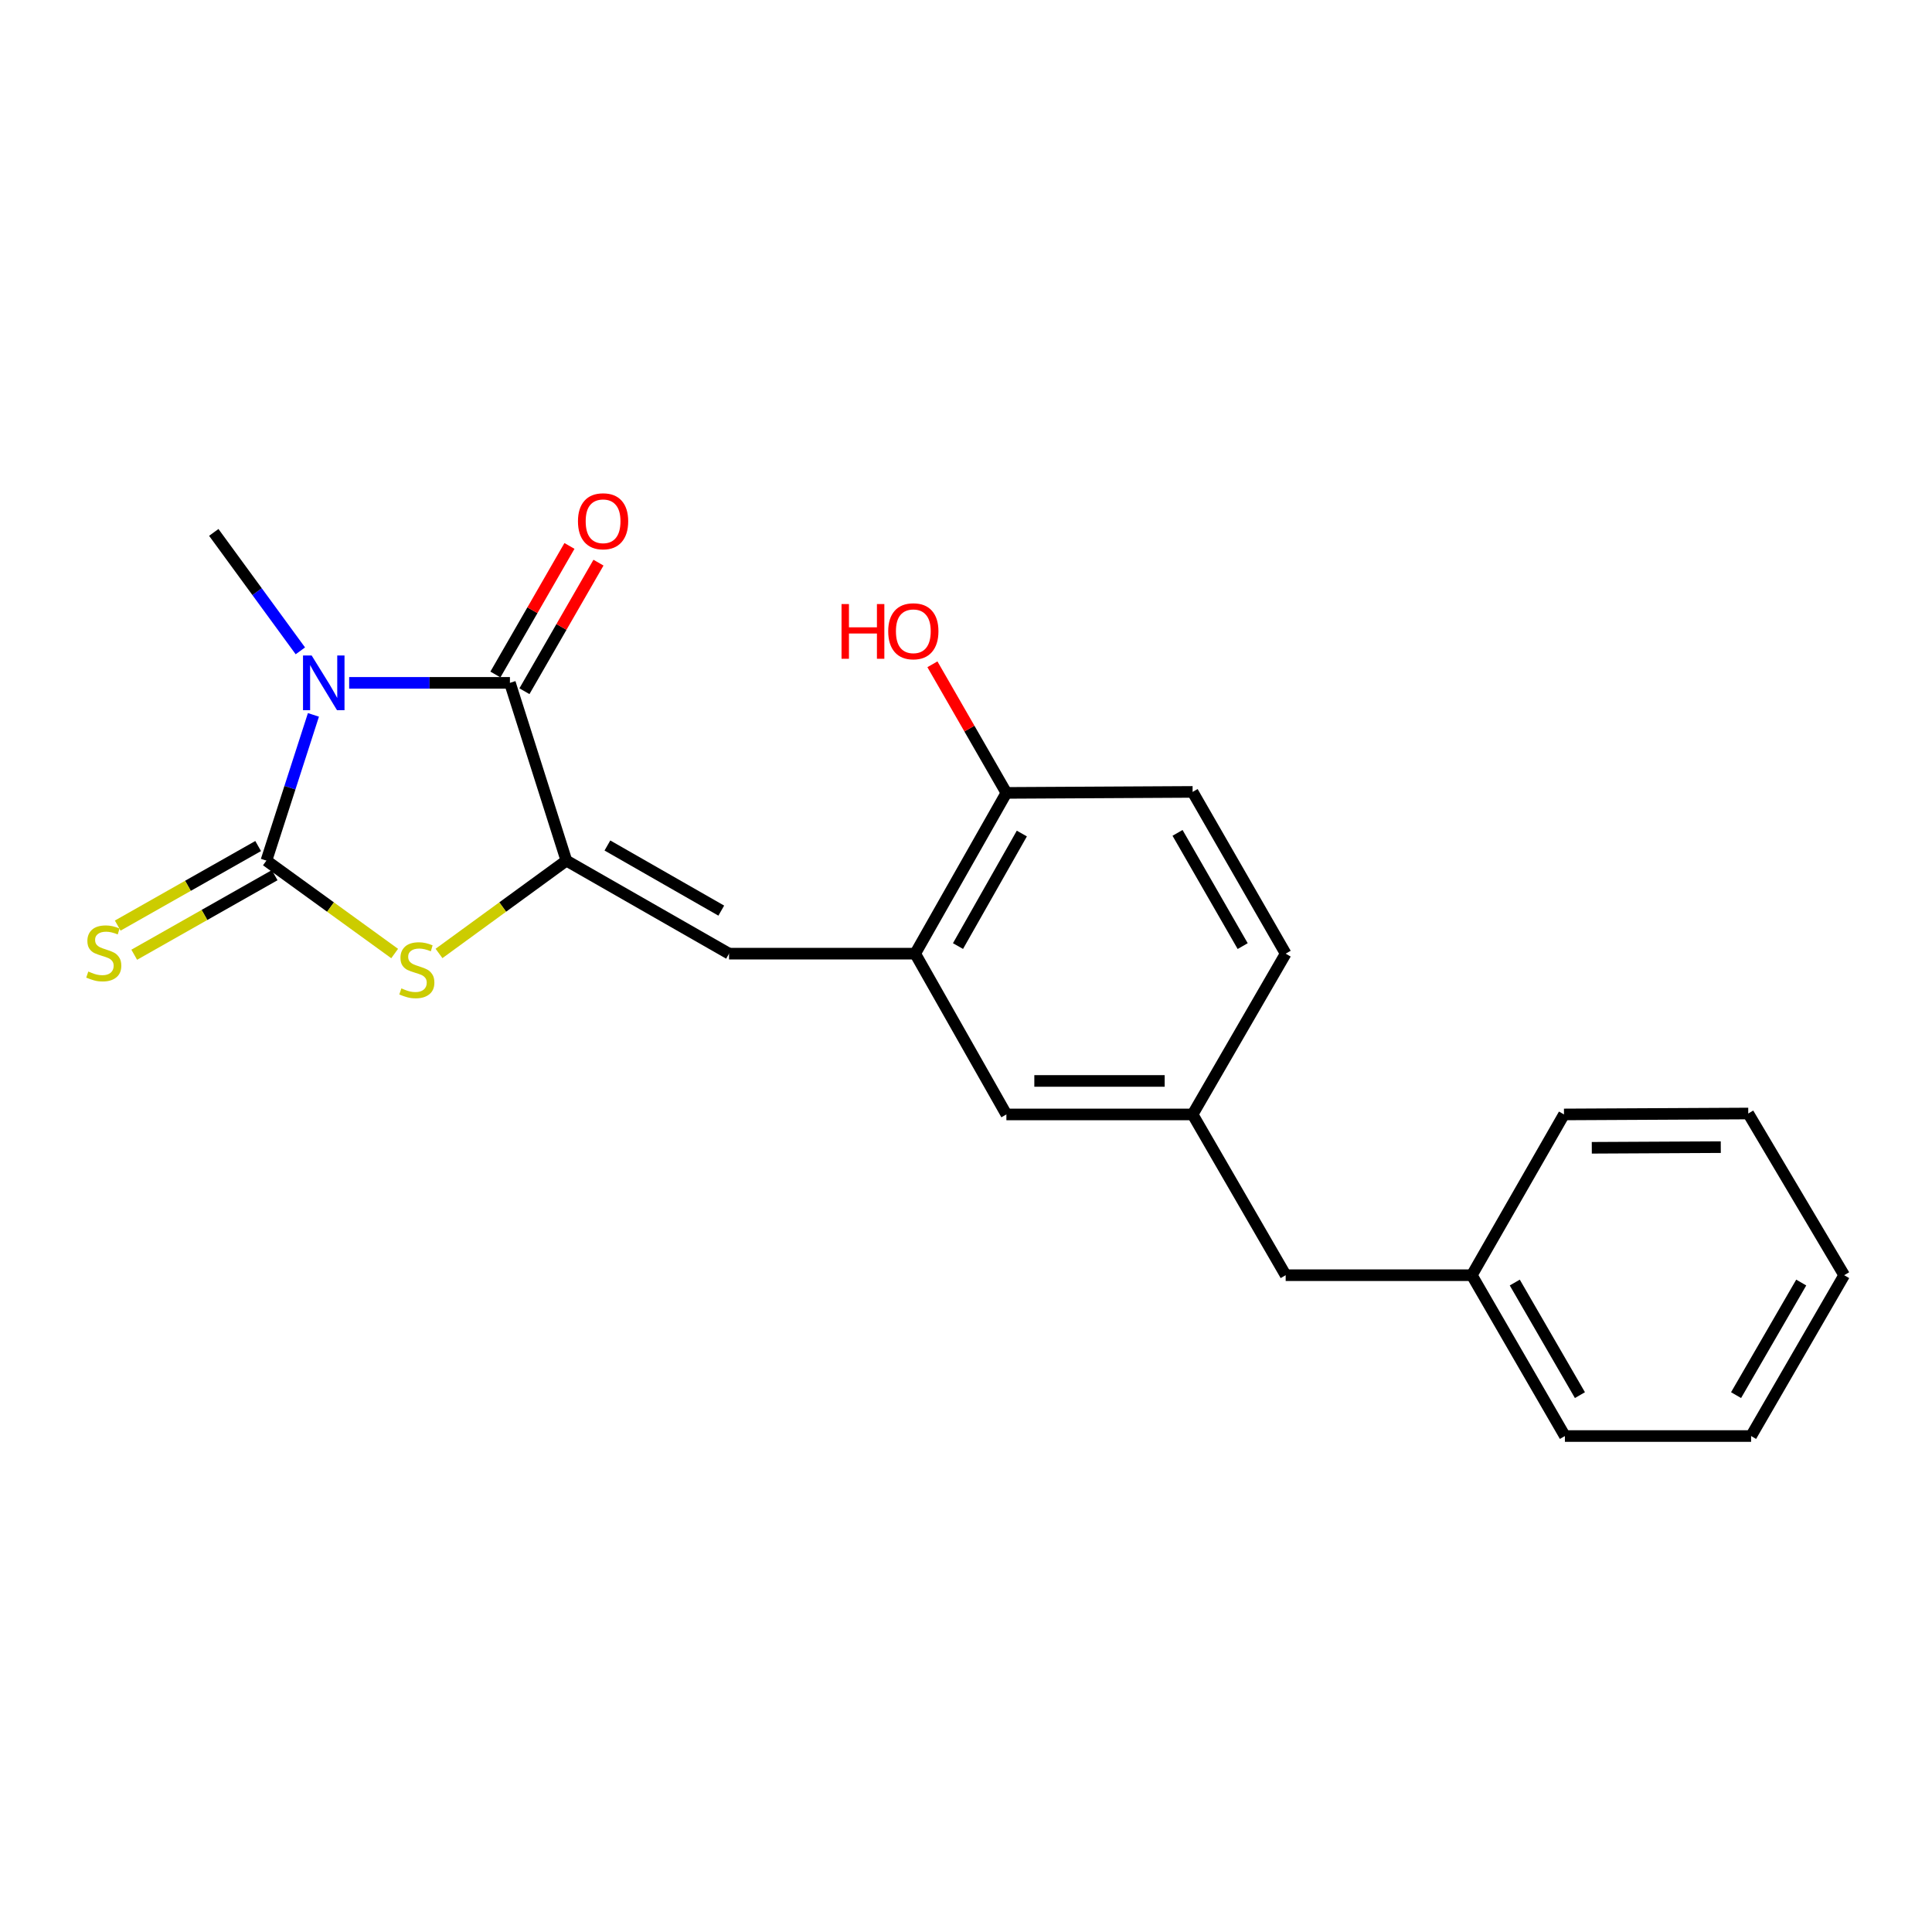 <?xml version='1.0' encoding='iso-8859-1'?>
<svg version='1.1' baseProfile='full'
              xmlns='http://www.w3.org/2000/svg'
                      xmlns:rdkit='http://www.rdkit.org/xml'
                      xmlns:xlink='http://www.w3.org/1999/xlink'
                  xml:space='preserve'
width='1000px' height='1000px' viewBox='0 0 1000 1000'>
<!-- END OF HEADER -->
<rect style='opacity:1.0;fill:#FFFFFF;stroke:none' width='1000' height='1000' x='0' y='0'> </rect>
<path class='bond-0' d='M 162.229,370.024 L 150.06,407.738' style='fill:none;fill-rule:evenodd;stroke:#0000FF;stroke-width:6px;stroke-linecap:butt;stroke-linejoin:miter;stroke-opacity:1' />
<path class='bond-0' d='M 150.06,407.738 L 137.892,445.452' style='fill:none;fill-rule:evenodd;stroke:#000000;stroke-width:6px;stroke-linecap:butt;stroke-linejoin:miter;stroke-opacity:1' />
<path class='bond-2' d='M 180.726,353.447 L 222.331,353.447' style='fill:none;fill-rule:evenodd;stroke:#0000FF;stroke-width:6px;stroke-linecap:butt;stroke-linejoin:miter;stroke-opacity:1' />
<path class='bond-2' d='M 222.331,353.447 L 263.935,353.447' style='fill:none;fill-rule:evenodd;stroke:#000000;stroke-width:6px;stroke-linecap:butt;stroke-linejoin:miter;stroke-opacity:1' />
<path class='bond-11' d='M 155.464,336.876 L 133.058,306.224' style='fill:none;fill-rule:evenodd;stroke:#0000FF;stroke-width:6px;stroke-linecap:butt;stroke-linejoin:miter;stroke-opacity:1' />
<path class='bond-11' d='M 133.058,306.224 L 110.652,275.573' style='fill:none;fill-rule:evenodd;stroke:#000000;stroke-width:6px;stroke-linecap:butt;stroke-linejoin:miter;stroke-opacity:1' />
<path class='bond-3' d='M 137.892,445.452 L 171.082,469.499' style='fill:none;fill-rule:evenodd;stroke:#000000;stroke-width:6px;stroke-linecap:butt;stroke-linejoin:miter;stroke-opacity:1' />
<path class='bond-3' d='M 171.082,469.499 L 204.272,493.546' style='fill:none;fill-rule:evenodd;stroke:#CCCC00;stroke-width:6px;stroke-linecap:butt;stroke-linejoin:miter;stroke-opacity:1' />
<path class='bond-6' d='M 133.619,437.909 L 97.277,458.496' style='fill:none;fill-rule:evenodd;stroke:#000000;stroke-width:6px;stroke-linecap:butt;stroke-linejoin:miter;stroke-opacity:1' />
<path class='bond-6' d='M 97.277,458.496 L 60.934,479.083' style='fill:none;fill-rule:evenodd;stroke:#CCCC00;stroke-width:6px;stroke-linecap:butt;stroke-linejoin:miter;stroke-opacity:1' />
<path class='bond-6' d='M 142.164,452.994 L 105.822,473.581' style='fill:none;fill-rule:evenodd;stroke:#000000;stroke-width:6px;stroke-linecap:butt;stroke-linejoin:miter;stroke-opacity:1' />
<path class='bond-6' d='M 105.822,473.581 L 69.48,494.168' style='fill:none;fill-rule:evenodd;stroke:#CCCC00;stroke-width:6px;stroke-linecap:butt;stroke-linejoin:miter;stroke-opacity:1' />
<path class='bond-1' d='M 293.159,445.452 L 263.935,353.447' style='fill:none;fill-rule:evenodd;stroke:#000000;stroke-width:6px;stroke-linecap:butt;stroke-linejoin:miter;stroke-opacity:1' />
<path class='bond-4' d='M 293.159,445.452 L 377.351,493.611' style='fill:none;fill-rule:evenodd;stroke:#000000;stroke-width:6px;stroke-linecap:butt;stroke-linejoin:miter;stroke-opacity:1' />
<path class='bond-4' d='M 314.396,437.626 L 373.331,471.338' style='fill:none;fill-rule:evenodd;stroke:#000000;stroke-width:6px;stroke-linecap:butt;stroke-linejoin:miter;stroke-opacity:1' />
<path class='bond-22' d='M 293.159,445.452 L 260.195,469.477' style='fill:none;fill-rule:evenodd;stroke:#000000;stroke-width:6px;stroke-linecap:butt;stroke-linejoin:miter;stroke-opacity:1' />
<path class='bond-22' d='M 260.195,469.477 L 227.231,493.503' style='fill:none;fill-rule:evenodd;stroke:#CCCC00;stroke-width:6px;stroke-linecap:butt;stroke-linejoin:miter;stroke-opacity:1' />
<path class='bond-7' d='M 271.447,357.774 L 290.61,324.501' style='fill:none;fill-rule:evenodd;stroke:#000000;stroke-width:6px;stroke-linecap:butt;stroke-linejoin:miter;stroke-opacity:1' />
<path class='bond-7' d='M 290.61,324.501 L 309.773,291.228' style='fill:none;fill-rule:evenodd;stroke:#FF0000;stroke-width:6px;stroke-linecap:butt;stroke-linejoin:miter;stroke-opacity:1' />
<path class='bond-7' d='M 256.423,349.121 L 275.586,315.848' style='fill:none;fill-rule:evenodd;stroke:#000000;stroke-width:6px;stroke-linecap:butt;stroke-linejoin:miter;stroke-opacity:1' />
<path class='bond-7' d='M 275.586,315.848 L 294.749,282.575' style='fill:none;fill-rule:evenodd;stroke:#FF0000;stroke-width:6px;stroke-linecap:butt;stroke-linejoin:miter;stroke-opacity:1' />
<path class='bond-5' d='M 377.351,493.611 L 473.7,493.611' style='fill:none;fill-rule:evenodd;stroke:#000000;stroke-width:6px;stroke-linecap:butt;stroke-linejoin:miter;stroke-opacity:1' />
<path class='bond-8' d='M 473.7,493.611 L 520.906,410.401' style='fill:none;fill-rule:evenodd;stroke:#000000;stroke-width:6px;stroke-linecap:butt;stroke-linejoin:miter;stroke-opacity:1' />
<path class='bond-8' d='M 495.86,489.685 L 528.905,431.438' style='fill:none;fill-rule:evenodd;stroke:#000000;stroke-width:6px;stroke-linecap:butt;stroke-linejoin:miter;stroke-opacity:1' />
<path class='bond-9' d='M 473.7,493.611 L 520.906,576.831' style='fill:none;fill-rule:evenodd;stroke:#000000;stroke-width:6px;stroke-linecap:butt;stroke-linejoin:miter;stroke-opacity:1' />
<path class='bond-12' d='M 520.906,410.401 L 617.293,409.891' style='fill:none;fill-rule:evenodd;stroke:#000000;stroke-width:6px;stroke-linecap:butt;stroke-linejoin:miter;stroke-opacity:1' />
<path class='bond-15' d='M 520.906,410.401 L 501.761,377.119' style='fill:none;fill-rule:evenodd;stroke:#000000;stroke-width:6px;stroke-linecap:butt;stroke-linejoin:miter;stroke-opacity:1' />
<path class='bond-15' d='M 501.761,377.119 L 482.616,343.836' style='fill:none;fill-rule:evenodd;stroke:#FF0000;stroke-width:6px;stroke-linecap:butt;stroke-linejoin:miter;stroke-opacity:1' />
<path class='bond-10' d='M 520.906,576.831 L 617.293,576.831' style='fill:none;fill-rule:evenodd;stroke:#000000;stroke-width:6px;stroke-linecap:butt;stroke-linejoin:miter;stroke-opacity:1' />
<path class='bond-10' d='M 535.364,559.494 L 602.835,559.494' style='fill:none;fill-rule:evenodd;stroke:#000000;stroke-width:6px;stroke-linecap:butt;stroke-linejoin:miter;stroke-opacity:1' />
<path class='bond-13' d='M 617.293,576.831 L 665.462,660.042' style='fill:none;fill-rule:evenodd;stroke:#000000;stroke-width:6px;stroke-linecap:butt;stroke-linejoin:miter;stroke-opacity:1' />
<path class='bond-14' d='M 617.293,576.831 L 665.462,493.611' style='fill:none;fill-rule:evenodd;stroke:#000000;stroke-width:6px;stroke-linecap:butt;stroke-linejoin:miter;stroke-opacity:1' />
<path class='bond-23' d='M 617.293,409.891 L 665.462,493.611' style='fill:none;fill-rule:evenodd;stroke:#000000;stroke-width:6px;stroke-linecap:butt;stroke-linejoin:miter;stroke-opacity:1' />
<path class='bond-23' d='M 609.49,431.095 L 643.209,489.7' style='fill:none;fill-rule:evenodd;stroke:#000000;stroke-width:6px;stroke-linecap:butt;stroke-linejoin:miter;stroke-opacity:1' />
<path class='bond-16' d='M 665.462,660.042 L 761.81,660.042' style='fill:none;fill-rule:evenodd;stroke:#000000;stroke-width:6px;stroke-linecap:butt;stroke-linejoin:miter;stroke-opacity:1' />
<path class='bond-17' d='M 761.81,660.042 L 809.989,743.291' style='fill:none;fill-rule:evenodd;stroke:#000000;stroke-width:6px;stroke-linecap:butt;stroke-linejoin:miter;stroke-opacity:1' />
<path class='bond-17' d='M 784.043,663.845 L 817.768,722.119' style='fill:none;fill-rule:evenodd;stroke:#000000;stroke-width:6px;stroke-linecap:butt;stroke-linejoin:miter;stroke-opacity:1' />
<path class='bond-18' d='M 761.81,660.042 L 809.517,576.831' style='fill:none;fill-rule:evenodd;stroke:#000000;stroke-width:6px;stroke-linecap:butt;stroke-linejoin:miter;stroke-opacity:1' />
<path class='bond-20' d='M 809.989,743.291 L 906.366,743.291' style='fill:none;fill-rule:evenodd;stroke:#000000;stroke-width:6px;stroke-linecap:butt;stroke-linejoin:miter;stroke-opacity:1' />
<path class='bond-19' d='M 809.517,576.831 L 904.893,576.35' style='fill:none;fill-rule:evenodd;stroke:#000000;stroke-width:6px;stroke-linecap:butt;stroke-linejoin:miter;stroke-opacity:1' />
<path class='bond-19' d='M 823.911,594.096 L 890.674,593.759' style='fill:none;fill-rule:evenodd;stroke:#000000;stroke-width:6px;stroke-linecap:butt;stroke-linejoin:miter;stroke-opacity:1' />
<path class='bond-21' d='M 904.893,576.35 L 954.545,660.042' style='fill:none;fill-rule:evenodd;stroke:#000000;stroke-width:6px;stroke-linecap:butt;stroke-linejoin:miter;stroke-opacity:1' />
<path class='bond-24' d='M 906.366,743.291 L 954.545,660.042' style='fill:none;fill-rule:evenodd;stroke:#000000;stroke-width:6px;stroke-linecap:butt;stroke-linejoin:miter;stroke-opacity:1' />
<path class='bond-24' d='M 898.588,722.119 L 932.313,663.845' style='fill:none;fill-rule:evenodd;stroke:#000000;stroke-width:6px;stroke-linecap:butt;stroke-linejoin:miter;stroke-opacity:1' />
<path  class='atom-0' d='M 161.317 339.287
L 170.597 354.287
Q 171.517 355.767, 172.997 358.447
Q 174.477 361.127, 174.557 361.287
L 174.557 339.287
L 178.317 339.287
L 178.317 367.607
L 174.437 367.607
L 164.477 351.207
Q 163.317 349.287, 162.077 347.087
Q 160.877 344.887, 160.517 344.207
L 160.517 367.607
L 156.837 367.607
L 156.837 339.287
L 161.317 339.287
' fill='#0000FF'/>
<path  class='atom-4' d='M 207.756 511.586
Q 208.076 511.706, 209.396 512.266
Q 210.716 512.826, 212.156 513.186
Q 213.636 513.506, 215.076 513.506
Q 217.756 513.506, 219.316 512.226
Q 220.876 510.906, 220.876 508.626
Q 220.876 507.066, 220.076 506.106
Q 219.316 505.146, 218.116 504.626
Q 216.916 504.106, 214.916 503.506
Q 212.396 502.746, 210.876 502.026
Q 209.396 501.306, 208.316 499.786
Q 207.276 498.266, 207.276 495.706
Q 207.276 492.146, 209.676 489.946
Q 212.116 487.746, 216.916 487.746
Q 220.196 487.746, 223.916 489.306
L 222.996 492.386
Q 219.596 490.986, 217.036 490.986
Q 214.276 490.986, 212.756 492.146
Q 211.236 493.266, 211.276 495.226
Q 211.276 496.746, 212.036 497.666
Q 212.836 498.586, 213.956 499.106
Q 215.116 499.626, 217.036 500.226
Q 219.596 501.026, 221.116 501.826
Q 222.636 502.626, 223.716 504.266
Q 224.836 505.866, 224.836 508.626
Q 224.836 512.546, 222.196 514.666
Q 219.596 516.746, 215.236 516.746
Q 212.716 516.746, 210.796 516.186
Q 208.916 515.666, 206.676 514.746
L 207.756 511.586
' fill='#CCCC00'/>
<path  class='atom-7' d='M 45.708 502.859
Q 46.028 502.979, 47.348 503.539
Q 48.668 504.099, 50.108 504.459
Q 51.588 504.779, 53.028 504.779
Q 55.708 504.779, 57.268 503.499
Q 58.828 502.179, 58.828 499.899
Q 58.828 498.339, 58.028 497.379
Q 57.268 496.419, 56.068 495.899
Q 54.868 495.379, 52.868 494.779
Q 50.348 494.019, 48.828 493.299
Q 47.348 492.579, 46.268 491.059
Q 45.228 489.539, 45.228 486.979
Q 45.228 483.419, 47.628 481.219
Q 50.068 479.019, 54.868 479.019
Q 58.148 479.019, 61.868 480.579
L 60.948 483.659
Q 57.548 482.259, 54.988 482.259
Q 52.228 482.259, 50.708 483.419
Q 49.188 484.539, 49.228 486.499
Q 49.228 488.019, 49.988 488.939
Q 50.788 489.859, 51.908 490.379
Q 53.068 490.899, 54.988 491.499
Q 57.548 492.299, 59.068 493.099
Q 60.588 493.899, 61.668 495.539
Q 62.788 497.139, 62.788 499.899
Q 62.788 503.819, 60.148 505.939
Q 57.548 508.019, 53.188 508.019
Q 50.668 508.019, 48.748 507.459
Q 46.868 506.939, 44.628 506.019
L 45.708 502.859
' fill='#CCCC00'/>
<path  class='atom-8' d='M 299.153 269.807
Q 299.153 263.007, 302.513 259.207
Q 305.873 255.407, 312.153 255.407
Q 318.433 255.407, 321.793 259.207
Q 325.153 263.007, 325.153 269.807
Q 325.153 276.687, 321.753 280.607
Q 318.353 284.487, 312.153 284.487
Q 305.913 284.487, 302.513 280.607
Q 299.153 276.727, 299.153 269.807
M 312.153 281.287
Q 316.473 281.287, 318.793 278.407
Q 321.153 275.487, 321.153 269.807
Q 321.153 264.247, 318.793 261.447
Q 316.473 258.607, 312.153 258.607
Q 307.833 258.607, 305.473 261.407
Q 303.153 264.207, 303.153 269.807
Q 303.153 275.527, 305.473 278.407
Q 307.833 281.287, 312.153 281.287
' fill='#FF0000'/>
<path  class='atom-16' d='M 435.576 312.661
L 439.416 312.661
L 439.416 324.701
L 453.896 324.701
L 453.896 312.661
L 457.736 312.661
L 457.736 340.981
L 453.896 340.981
L 453.896 327.901
L 439.416 327.901
L 439.416 340.981
L 435.576 340.981
L 435.576 312.661
' fill='#FF0000'/>
<path  class='atom-16' d='M 459.736 326.741
Q 459.736 319.941, 463.096 316.141
Q 466.456 312.341, 472.736 312.341
Q 479.016 312.341, 482.376 316.141
Q 485.736 319.941, 485.736 326.741
Q 485.736 333.621, 482.336 337.541
Q 478.936 341.421, 472.736 341.421
Q 466.496 341.421, 463.096 337.541
Q 459.736 333.661, 459.736 326.741
M 472.736 338.221
Q 477.056 338.221, 479.376 335.341
Q 481.736 332.421, 481.736 326.741
Q 481.736 321.181, 479.376 318.381
Q 477.056 315.541, 472.736 315.541
Q 468.416 315.541, 466.056 318.341
Q 463.736 321.141, 463.736 326.741
Q 463.736 332.461, 466.056 335.341
Q 468.416 338.221, 472.736 338.221
' fill='#FF0000'/>
</svg>
